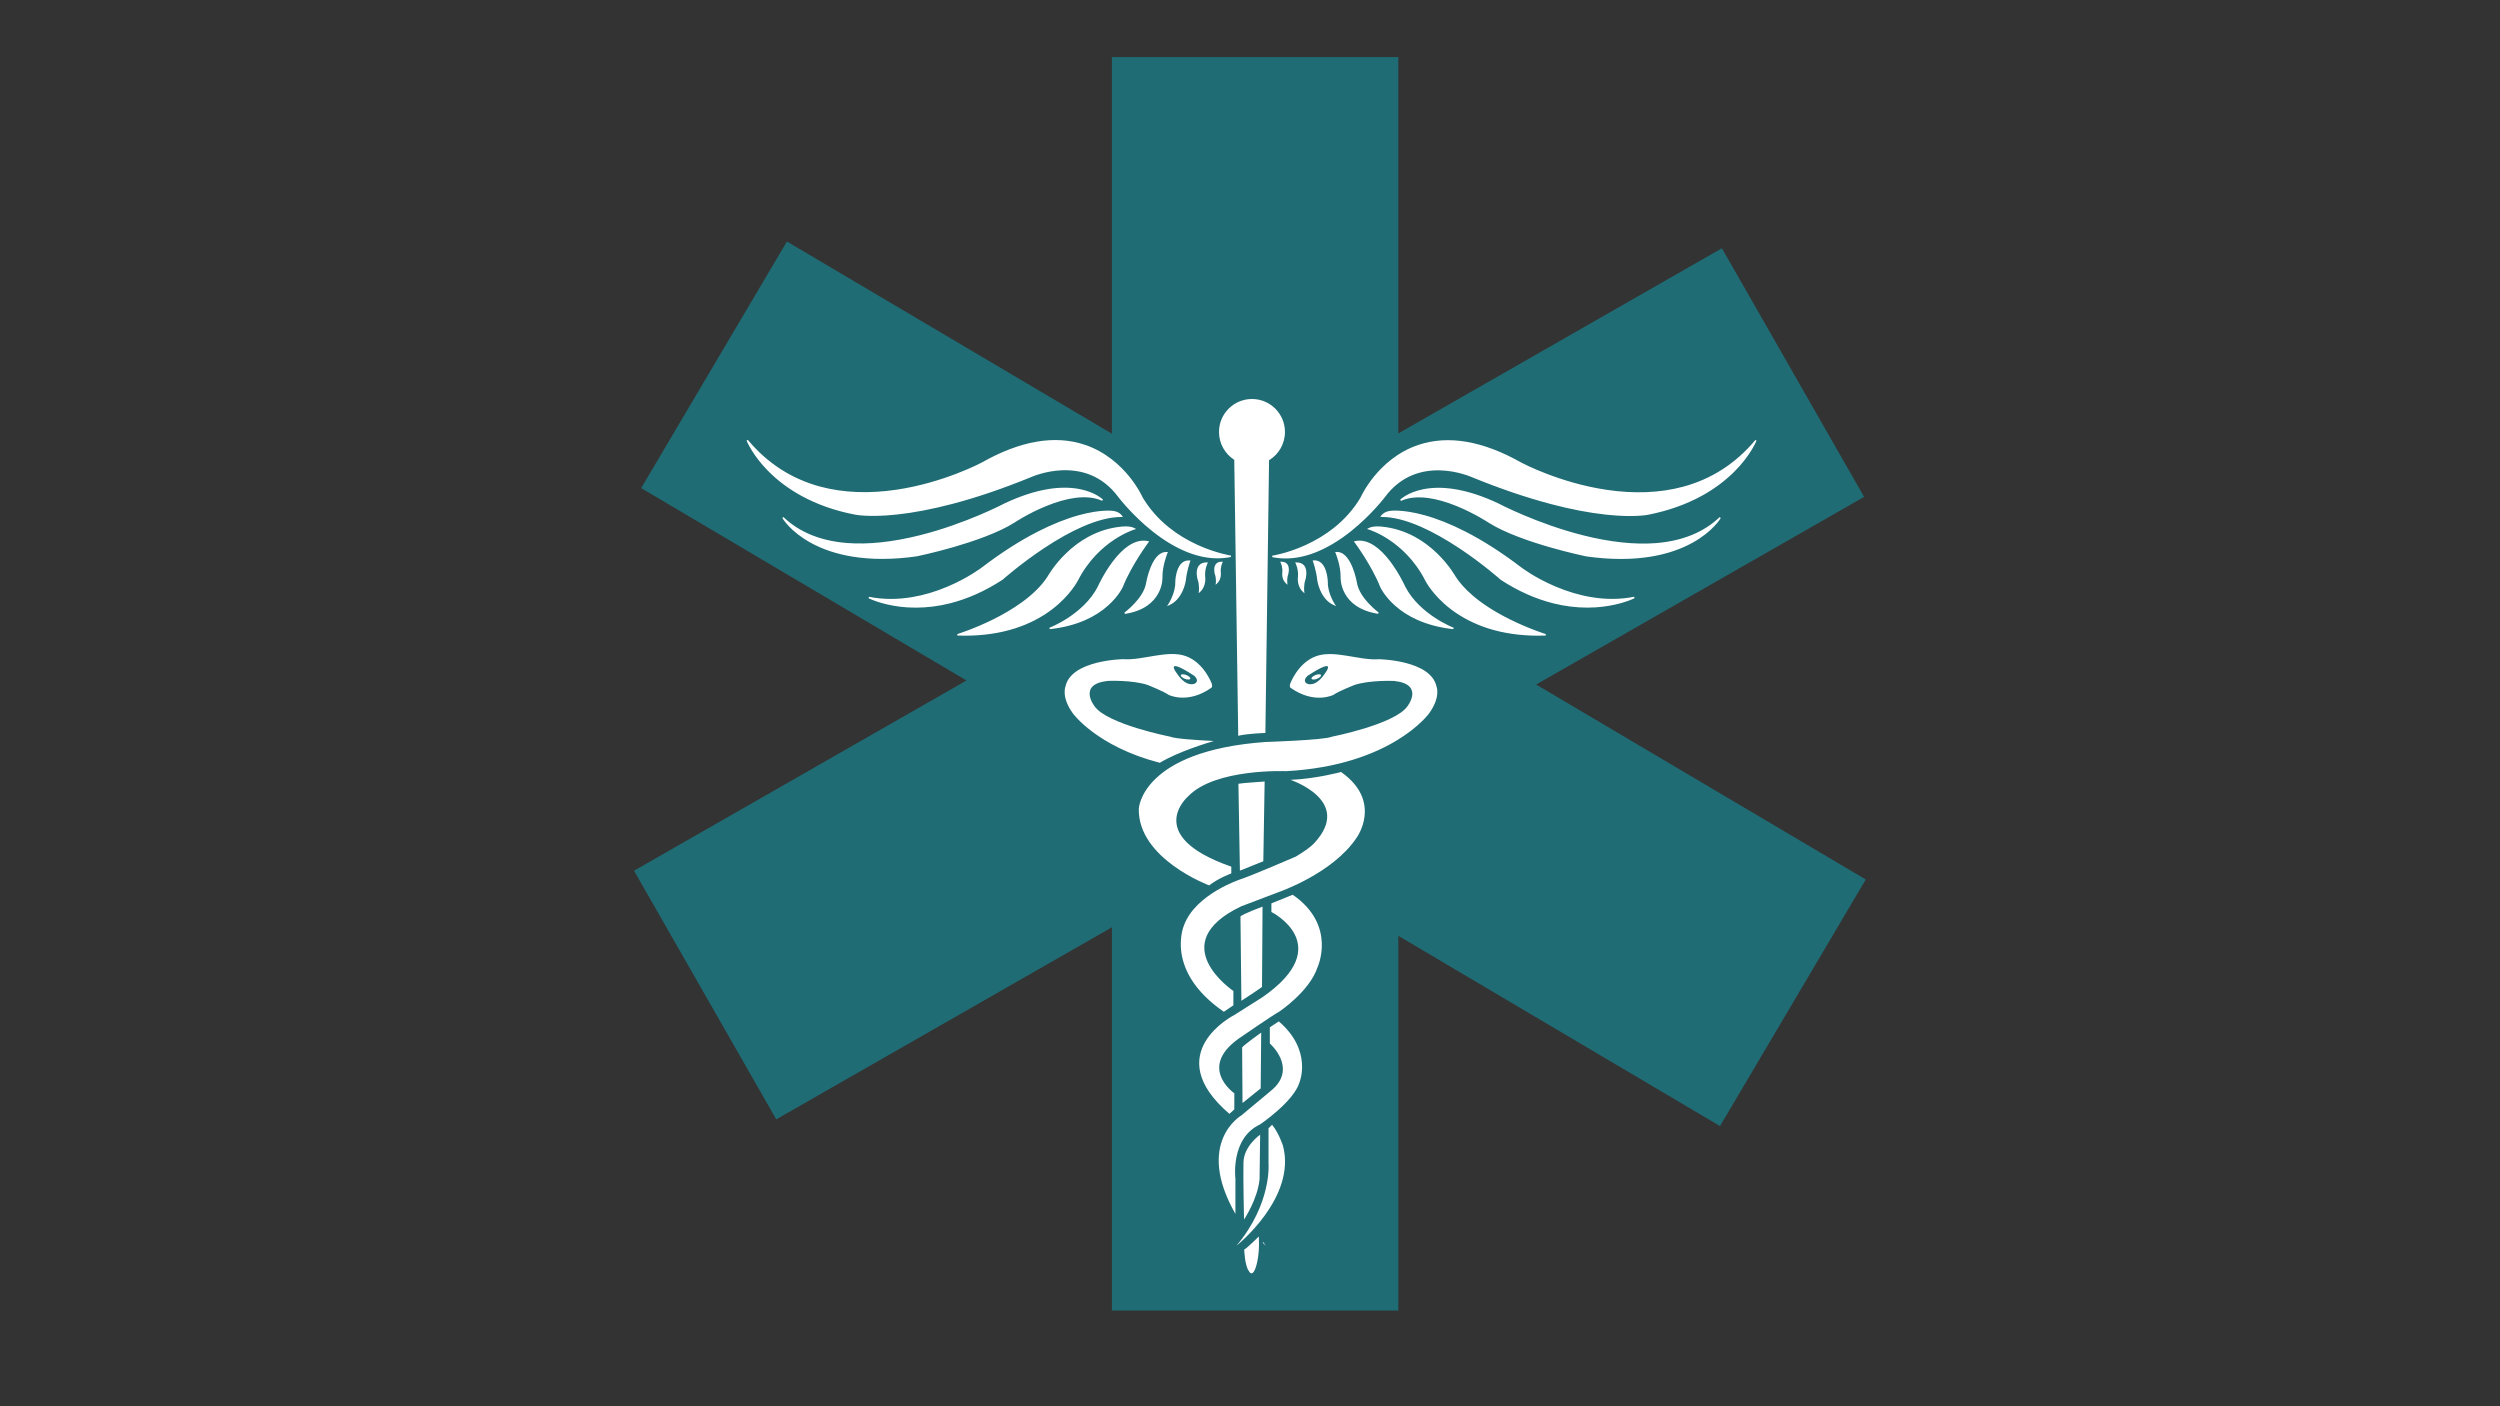 <svg xmlns="http://www.w3.org/2000/svg" xmlns:xlink="http://www.w3.org/1999/xlink" width="1920" zoomAndPan="magnify" viewBox="0 0 1440 810" height="1080" preserveAspectRatio="xMidYMid meet" version="1.0"><rect x="0" y="0" width="1440" height="810" fill="#333333" stroke="none"/><defs><clipPath id="b25e4c18bb"><path d="M 365.195 32.75 L 1074.695 32.75 L 1074.695 755 L 365.195 755 Z M 365.195 32.75 " clip-rule="nonzero"/></clipPath></defs><g clip-path="url(#b25e4c18bb)"><path fill="#1f6c75" d="M 805.449 754.887 L 640.477 754.887 L 640.477 534.113 L 447.129 644.746 L 365.195 501.535 L 556.688 391.957 L 369.316 281.141 L 453.273 139.109 L 640.461 249.805 L 640.461 32.859 L 805.434 32.859 L 805.434 249.637 L 991.812 142.988 L 1073.73 286.199 L 884.812 394.289 L 1074.68 506.59 L 990.723 648.621 L 805.449 539.047 Z M 805.449 754.887 " fill-opacity="1" fill-rule="nonzero"/></g><path fill="#ffffff" d="M 699.156 426.82 C 689.074 426.312 676.496 425.469 674.09 424.336 C 674.09 424.336 637.859 417.211 630.52 406.867 C 630.52 406.867 620.375 394.133 638.07 392.203 C 638.07 392.203 652.32 391.559 661.16 394.578 C 661.16 394.578 670.43 398.258 673.02 400.188 C 673.02 400.188 684.02 405.902 697.824 396.094 C 697.824 396.094 698.465 395.543 698.035 393.934 C 698.035 393.934 693.73 381.859 683.16 377.969 C 672.59 374.074 658.141 380.559 646.926 379.684 C 646.926 379.684 616.945 380.129 613.711 395.438 C 613.711 395.438 611.109 401.473 618.016 410.957 C 618.016 410.957 631.715 429.992 668.055 439.367 C 678.949 432.766 696.445 427.617 699.156 426.82 Z M 687.773 389.184 C 687.773 389.184 691.172 391.883 688.309 393.691 C 688.309 393.691 683.711 396.508 677.938 387.973 C 677.922 387.988 669.801 377.508 687.773 389.184 Z M 748.488 623.477 C 745.254 634.465 725.844 647.641 725.844 647.641 C 708.578 655.625 711.598 678.93 711.598 678.93 L 711.598 699.203 C 688.094 658 715.043 642.461 715.043 642.461 L 731.863 628.441 C 748.043 615.492 731.422 601.043 731.422 601.043 L 731.422 591.758 L 736.582 588.309 C 756.242 605.133 748.488 623.477 748.488 623.477 Z M 625.34 357.066 C 619.227 359.793 612.273 361.586 604.656 362.398 L 604.457 361.586 C 604.504 361.574 609.516 359.641 615.414 355.734 C 620.852 352.148 628.223 346.109 632.387 337.746 C 632.527 337.453 635.82 330.223 640.906 323.48 C 643.941 319.449 647.035 316.367 650.066 314.348 C 653.914 311.773 657.699 310.883 661.312 311.695 L 661.941 311.832 L 661.543 312.355 C 661.453 312.492 651.707 325.625 646.867 337.805 C 646.773 338.035 644.582 343.152 638.27 348.777 C 634.594 352.102 630.227 354.891 625.34 357.066 Z M 725.078 712.211 C 725.828 725.023 722.812 731.367 722.812 731.367 C 720.879 735.551 719.363 732.117 719.363 732.117 C 716.988 729.223 716.668 719.75 716.668 719.75 C 718.504 718.785 725.078 712.211 725.078 712.211 Z M 727.438 715.309 L 729.262 717.574 L 727.438 715.969 Z M 725.508 679.129 C 724.434 690.793 716.559 702.438 716.559 702.438 C 716.559 702.438 716.023 679.039 716.238 669.539 C 716.453 660.039 725.844 653.57 725.844 653.57 Z M 738.988 659.93 C 746.973 689.918 712.223 717.516 712.223 717.516 C 732.738 693.027 730.672 670.059 730.672 670.059 L 730.672 649.91 L 732.723 647.855 C 736.598 652.59 738.988 659.93 738.988 659.93 Z M 605.961 351.016 C 599.723 355.75 592.555 359.426 584.602 361.957 C 575.887 364.758 566.203 366.152 555.801 366.152 C 554.375 366.152 552.949 366.125 551.48 366.078 L 551.371 365.25 C 551.465 365.219 561.086 362.23 572.27 356.668 C 582.551 351.535 596.293 343.125 603.355 332.137 C 603.555 331.785 607.109 325.441 613.879 318.867 C 617.941 314.898 622.383 311.617 627.027 309.121 C 632.848 305.996 639.051 304.051 645.473 303.391 C 645.793 303.344 650.711 302.672 653.531 304.219 L 654.402 304.707 L 653.438 305 C 653.395 305.016 648.184 306.594 641.582 310.992 C 635.496 315.035 626.98 322.422 620.836 334.48 C 620.789 334.512 616.578 342.938 605.961 351.016 Z M 680.156 388.848 C 680.387 388.25 681.812 388.234 683.297 388.816 C 684.816 389.398 685.844 390.363 685.598 390.961 C 685.367 391.559 683.941 391.574 682.457 390.992 C 680.953 390.395 679.93 389.43 680.156 388.848 Z M 695.492 324.551 C 695.465 324.598 693.777 328.074 694.207 332.383 C 694.238 332.582 694.883 337.652 691.25 340.949 L 690.422 341.699 L 690.562 340.578 C 690.562 340.551 690.988 336.84 689.777 333.609 L 689.766 333.578 C 689.703 333.379 688.387 328.582 690.516 325.824 C 691.496 324.535 693.059 323.906 695.109 323.953 L 695.77 323.969 Z M 577.293 334.051 C 567.445 340.457 557.27 344.992 547.051 347.551 C 540.523 349.191 533.938 350.004 527.473 350.004 C 525.832 350.004 524.223 349.957 522.602 349.852 C 511.629 349.145 503.188 346.066 500.262 344.531 L 500.539 343.75 C 508.336 345.312 516.625 345.391 525.129 343.98 C 531.945 342.863 538.934 340.793 545.902 337.836 C 557.777 332.797 565.543 326.852 565.637 326.789 C 576.637 318.391 587.453 311.465 597.777 306.195 C 606.051 301.98 614.02 298.777 621.465 296.738 C 634.133 293.262 640.875 294.227 641.227 294.289 C 644.906 294.793 646.328 297.047 646.375 297.137 L 646.773 297.781 L 646.023 297.781 C 639.664 297.75 632.082 299.637 623.547 303.375 C 616.684 306.363 609.191 310.562 601.258 315.832 C 587.727 324.812 577.508 333.914 577.402 334.004 Z M 702.145 248.824 C 702.145 238.312 710.66 229.824 721.141 229.824 C 731.652 229.824 740.137 238.344 740.137 248.824 C 740.137 255.719 736.461 261.758 730.977 265.098 L 730.977 265.035 L 728.863 422.191 C 728.863 422.191 718.43 422.512 713.219 423.816 L 710.938 264.867 L 710.984 264.898 C 705.684 261.527 702.145 255.582 702.145 248.824 Z M 704.105 324.152 C 704.09 324.184 702.863 326.68 703.184 329.777 C 703.199 329.93 703.691 333.668 701.008 336.09 L 700.184 336.84 L 700.32 335.723 C 700.32 335.691 700.625 333.039 699.754 330.711 L 699.738 330.68 C 699.691 330.527 698.727 327.004 700.305 324.949 C 701.039 323.984 702.188 323.508 703.738 323.539 L 704.395 323.555 Z M 508.074 321.93 C 501.965 321.93 496.172 321.473 490.719 320.566 C 481.816 319.082 473.805 316.414 466.91 312.598 C 455.145 306.102 450.793 298.656 450.609 298.348 L 451.266 297.828 C 460.367 306.547 472.684 311.574 487.93 312.77 C 500.141 313.719 514.25 312.215 529.816 308.309 C 556.383 301.645 578.32 290.121 578.551 289.996 L 578.566 289.98 C 587.715 285.66 596.367 282.84 604.32 281.617 C 610.695 280.637 616.621 280.68 621.938 281.723 C 631.039 283.516 635.145 287.621 635.312 287.793 L 634.84 288.465 C 630.594 286.535 625.309 285.969 619.168 286.797 C 614.203 287.453 608.672 289.031 602.711 291.453 C 592.539 295.574 584.57 300.848 584.496 300.906 C 575.148 306.93 560.305 311.91 549.504 315.051 C 537.797 318.438 528.176 320.43 528.086 320.445 L 528.055 320.445 C 521.082 321.457 514.418 321.93 508.074 321.93 Z M 673.508 348.562 L 672.223 349.129 L 672.988 347.949 C 673.035 347.891 677.094 341.543 676.957 335.398 C 676.957 335.062 677.094 327.633 680.695 324.336 C 681.934 323.203 683.438 322.699 685.152 322.82 L 685.719 322.867 L 685.52 323.402 C 685.504 323.449 683.652 328.551 683.055 334.203 C 683.039 334.328 682.688 336.965 681.336 340.059 C 679.547 344.148 676.848 347.094 673.508 348.562 Z M 672.496 318.516 C 672.469 318.59 669.465 325.746 669.57 332.566 C 669.586 332.734 669.77 337.008 667.195 341.773 C 665.68 344.578 663.535 346.938 660.809 348.855 C 657.406 351.215 653.086 352.824 647.969 353.621 L 647.648 352.867 C 647.68 352.852 650.496 350.77 653.453 347.598 C 656.164 344.703 659.52 340.258 660.18 335.645 C 660.195 335.586 660.977 331.031 662.816 326.621 C 665.281 320.645 668.516 317.656 672.16 317.961 L 672.727 318.008 Z M 461.625 285.617 C 454.422 281.676 448.02 276.91 442.594 271.441 C 433.328 262.125 430.062 253.883 430.031 253.789 L 430.738 253.359 C 441.969 266.828 456.047 275.898 472.547 280.312 C 485.754 283.852 500.57 284.434 516.547 282.047 C 543.789 277.984 565.27 266.539 565.484 266.43 C 587.621 253.867 607.57 250.418 624.773 256.164 C 637 260.238 645.457 268.332 650.406 274.398 C 655.555 280.727 658.066 286.258 658.266 286.688 C 662.141 293.141 667.195 298.902 673.34 303.82 C 678.258 307.773 683.867 311.176 689.992 313.949 C 700.457 318.684 708.914 319.984 709.008 320 L 709.023 320.828 C 706.508 321.348 703.934 321.594 701.332 321.594 C 695.906 321.594 690.285 320.492 684.539 318.285 C 677.754 315.68 670.766 311.559 663.781 306.012 C 651.906 296.586 644.047 286.168 643.969 286.074 C 639.648 280.266 634.316 276.07 628.191 273.57 C 623.273 271.578 617.801 270.676 611.934 270.859 C 601.93 271.211 594.133 274.734 594.055 274.766 L 594.039 274.766 C 578 281.324 562.68 286.551 548.477 290.273 C 537.109 293.246 526.43 295.316 516.762 296.355 C 500.23 298.133 492.434 296.434 492.129 296.355 C 480.883 294.18 470.617 290.535 461.625 285.617 Z M 764.836 335.387 C 764.684 341.543 768.773 347.891 768.805 347.949 L 769.57 349.129 L 768.281 348.562 C 764.941 347.094 762.23 344.148 760.453 340.012 C 759.105 336.918 758.754 334.281 758.738 334.176 C 758.156 328.52 756.285 323.418 756.27 323.371 L 756.07 322.836 L 756.637 322.789 C 758.355 322.652 759.871 323.172 761.098 324.305 C 762.629 325.699 763.715 328 764.328 331.109 C 764.805 333.422 764.836 335.309 764.836 335.387 Z M 772.203 332.551 C 772.312 325.746 769.309 318.59 769.277 318.516 L 769.047 317.961 L 769.613 317.918 C 773.262 317.609 776.496 320.613 778.961 326.574 C 780.785 330.988 781.582 335.539 781.598 335.586 C 781.98 338.145 783.434 342.297 788.336 347.551 C 791.277 350.707 794.098 352.793 794.129 352.809 L 793.805 353.559 C 788.688 352.762 784.367 351.152 780.969 348.793 C 778.227 346.906 776.082 344.531 774.578 341.715 C 772.004 336.992 772.203 332.719 772.203 332.551 Z M 826.363 355.734 C 832.277 359.641 837.27 361.574 837.316 361.586 L 837.117 362.398 C 829.504 361.586 822.547 359.781 816.434 357.066 C 811.531 354.891 807.18 352.102 803.473 348.793 C 797.16 343.152 794.957 338.02 794.879 337.82 C 790.039 325.641 780.309 312.492 780.203 312.355 L 779.805 311.832 L 780.43 311.695 C 784.047 310.883 787.848 311.773 791.676 314.348 C 794.711 316.367 797.805 319.449 800.84 323.48 C 805.926 330.223 809.234 337.469 809.355 337.746 C 813.57 346.109 820.926 352.148 826.363 355.734 Z M 752.012 333.621 C 750.801 336.855 751.23 340.562 751.23 340.594 L 751.367 341.715 L 750.539 340.961 C 746.895 337.668 747.57 332.582 747.598 332.383 C 748.059 328.09 746.328 324.613 746.312 324.566 L 746.008 323.969 L 746.664 323.953 C 748.734 323.922 750.281 324.551 751.262 325.824 C 753.391 328.613 752.074 333.379 752.012 333.578 Z M 990.508 297.859 L 991.168 298.379 C 990.984 298.703 986.633 306.117 974.867 312.629 C 967.973 316.445 959.961 319.113 951.059 320.598 C 945.605 321.504 939.812 321.961 933.699 321.961 C 927.355 321.961 920.676 321.473 913.738 320.492 L 913.707 320.492 C 913.613 320.477 903.992 318.484 892.289 315.098 C 881.473 311.973 866.641 306.977 857.297 300.969 C 857.203 300.906 849.238 295.668 839.078 291.516 C 833.121 289.094 827.59 287.531 822.625 286.855 C 816.449 286.027 811.18 286.582 806.953 288.527 L 806.477 287.852 C 806.645 287.684 810.75 283.594 819.852 281.785 C 825.168 280.727 831.098 280.695 837.469 281.676 C 845.422 282.902 854.078 285.707 863.223 290.043 L 863.238 290.059 C 863.453 290.18 885.426 301.703 911.977 308.371 C 927.555 312.293 941.652 313.777 953.863 312.828 C 969.09 311.602 981.406 306.578 990.508 297.859 Z M 742.039 330.727 C 741.18 333.055 741.473 335.707 741.473 335.738 L 741.609 336.855 L 740.781 336.105 C 738.086 333.668 738.574 329.93 738.605 329.777 C 738.93 326.695 737.703 324.199 737.688 324.168 L 737.379 323.57 L 738.039 323.555 C 739.586 323.523 740.734 324.016 741.473 324.965 C 743.066 327.02 742.082 330.543 742.039 330.695 Z M 726.152 626.926 L 715.688 635.336 L 715.473 603.297 C 716.867 601.578 726.457 594.762 726.457 594.762 Z M 869.535 356.668 C 880.707 362.23 890.312 365.219 890.418 365.25 L 890.312 366.078 C 888.855 366.125 887.43 366.152 885.992 366.152 C 875.59 366.152 865.922 364.746 857.188 361.957 C 849.238 359.41 842.051 355.719 835.832 351.016 C 830.285 346.816 826.547 342.527 824.387 339.691 C 822.043 336.609 821.016 334.543 820.969 334.449 C 814.828 322.391 806.293 315.004 800.195 310.961 C 793.605 306.562 788.414 305.016 788.367 305 L 787.402 304.707 L 788.277 304.219 C 791.094 302.656 796.012 303.344 796.336 303.391 C 802.738 304.051 808.945 305.996 814.781 309.121 C 819.438 311.633 823.867 314.914 827.926 318.867 C 834.699 325.457 838.25 331.801 838.449 332.137 C 842.344 338.188 850.906 347.383 869.535 356.668 Z M 941.254 343.734 L 941.527 344.52 C 938.602 346.051 930.145 349.129 919.191 349.836 C 917.566 349.941 915.957 349.988 914.32 349.988 C 907.84 349.988 901.266 349.176 894.738 347.535 C 884.52 344.992 874.348 340.441 864.496 334.035 L 864.449 333.992 C 864.344 333.898 854.125 324.797 840.598 315.816 C 832.66 310.562 825.152 306.363 818.305 303.359 C 809.801 299.637 802.277 297.766 795.938 297.766 C 795.891 297.766 795.859 297.766 795.812 297.766 L 795.062 297.766 L 795.461 297.121 C 795.523 297.031 796.949 294.777 800.609 294.273 C 800.961 294.211 807.688 293.246 820.371 296.723 C 827.82 298.762 835.801 301.949 844.059 306.18 C 854.383 311.449 865.188 318.375 876.188 326.773 C 876.262 326.836 884.047 332.797 895.918 337.82 C 902.891 340.762 909.875 342.848 916.695 343.965 C 925.18 345.375 933.453 345.301 941.254 343.734 Z M 1011.758 253.805 C 1011.727 253.883 1008.449 262.141 999.195 271.457 C 993.773 276.91 987.352 281.691 980.168 285.629 C 971.172 290.551 960.926 294.18 949.68 296.434 C 949.355 296.512 941.559 298.211 925.059 296.434 C 915.359 295.391 904.699 293.352 893.344 290.352 C 879.141 286.609 863.82 281.402 847.781 274.844 L 847.766 274.844 C 847.688 274.812 839.891 271.289 829.887 270.938 C 824.02 270.738 818.566 271.641 813.633 273.648 C 807.473 276.145 802.172 280.344 797.852 286.152 C 797.773 286.258 789.914 296.664 778.043 306.086 C 771.055 311.633 764.07 315.77 757.281 318.359 C 751.535 320.566 745.914 321.672 740.492 321.672 C 737.871 321.672 735.312 321.41 732.801 320.906 L 732.816 320.078 C 732.906 320.062 741.395 318.773 751.859 314.023 C 758.004 311.234 763.609 307.82 768.512 303.895 C 774.641 298.977 779.711 293.215 783.57 286.766 C 783.77 286.336 786.285 280.805 791.434 274.477 C 796.379 268.406 804.82 260.316 817.062 256.242 C 834.27 250.496 854.215 253.941 876.371 266.508 C 876.586 266.613 898.078 278.078 925.32 282.121 C 941.297 284.512 956.098 283.914 969.305 280.391 C 985.82 275.977 999.871 266.906 1011.098 253.438 Z M 726.918 568.465 C 725.844 569.43 715.043 576.449 715.043 576.449 L 714.508 527.922 C 715.363 526.617 727.223 522.207 727.223 522.207 Z M 781.488 482.395 C 767.898 503.113 736.414 513.887 736.414 513.887 L 714.797 522.098 C 669.984 543.613 710.43 570.797 710.43 570.797 L 710.43 579.055 L 704.93 582.777 C 670.152 558.828 682.117 532.625 682.117 532.625 C 688.922 514.836 714.539 506.469 714.539 506.469 C 720.574 504.539 746.359 493.414 746.359 493.414 C 750.895 490.672 754.633 488.203 757.16 485.461 C 779.559 461.156 743.34 449.207 743.34 449.207 C 758.23 448.562 772.449 444.668 772.449 444.668 C 796.578 461.68 781.488 482.395 781.488 482.395 Z M 727.668 496.094 L 714.184 501.488 L 713.328 451.441 C 714.629 451.105 728.434 450.141 728.434 450.141 Z M 758.844 557.25 C 754.309 571.055 736.844 582.703 736.844 582.703 C 732.539 585.078 715.719 596.723 715.719 596.723 C 688.539 614.207 710.969 629.727 710.969 629.727 L 710.969 639 L 708.148 641.59 C 667.379 606.652 710.969 584.633 710.969 584.633 L 727.359 574.273 C 770.273 544.285 732.324 525.301 732.324 525.301 L 732.324 520.336 L 744.613 515.371 C 770.273 533.086 758.844 557.25 758.844 557.25 Z M 794.203 379.715 C 782.988 380.574 768.543 374.105 757.973 378 C 747.398 381.891 743.094 393.965 743.094 393.965 C 742.652 395.59 743.309 396.125 743.309 396.125 C 757.113 405.934 768.113 400.219 768.113 400.219 C 770.703 398.285 779.988 394.609 779.988 394.609 C 788.828 391.59 803.059 392.234 803.059 392.234 C 820.742 394.164 810.613 406.898 810.613 406.898 C 803.273 417.258 767.043 424.367 767.043 424.367 C 762.949 426.312 728.848 427.387 728.848 427.387 C 657.469 432.551 655.949 465.77 655.949 465.77 C 655.309 494.684 696.488 509.992 696.488 509.992 C 701.668 505.902 709.223 503.082 709.223 503.082 L 709.223 499.191 C 657.883 481.293 684.418 458.645 684.418 458.645 C 699.938 442.465 740.719 444.195 740.719 444.195 C 801.543 440.961 823.113 410.973 823.113 410.973 C 830.023 401.473 827.434 395.453 827.434 395.453 C 824.172 380.129 794.203 379.715 794.203 379.715 Z M 763.121 387.988 C 757.344 396.523 752.746 393.703 752.746 393.703 C 749.883 391.914 753.285 389.199 753.285 389.199 C 771.238 377.508 763.121 387.988 763.121 387.988 Z M 760.883 388.848 C 761.113 389.445 760.086 390.41 758.586 390.992 C 757.066 391.574 755.672 391.559 755.445 390.961 C 755.215 390.363 756.242 389.398 757.742 388.816 C 759.227 388.219 760.652 388.234 760.883 388.848 Z M 760.883 388.848 " fill-opacity="1" fill-rule="nonzero"/></svg>